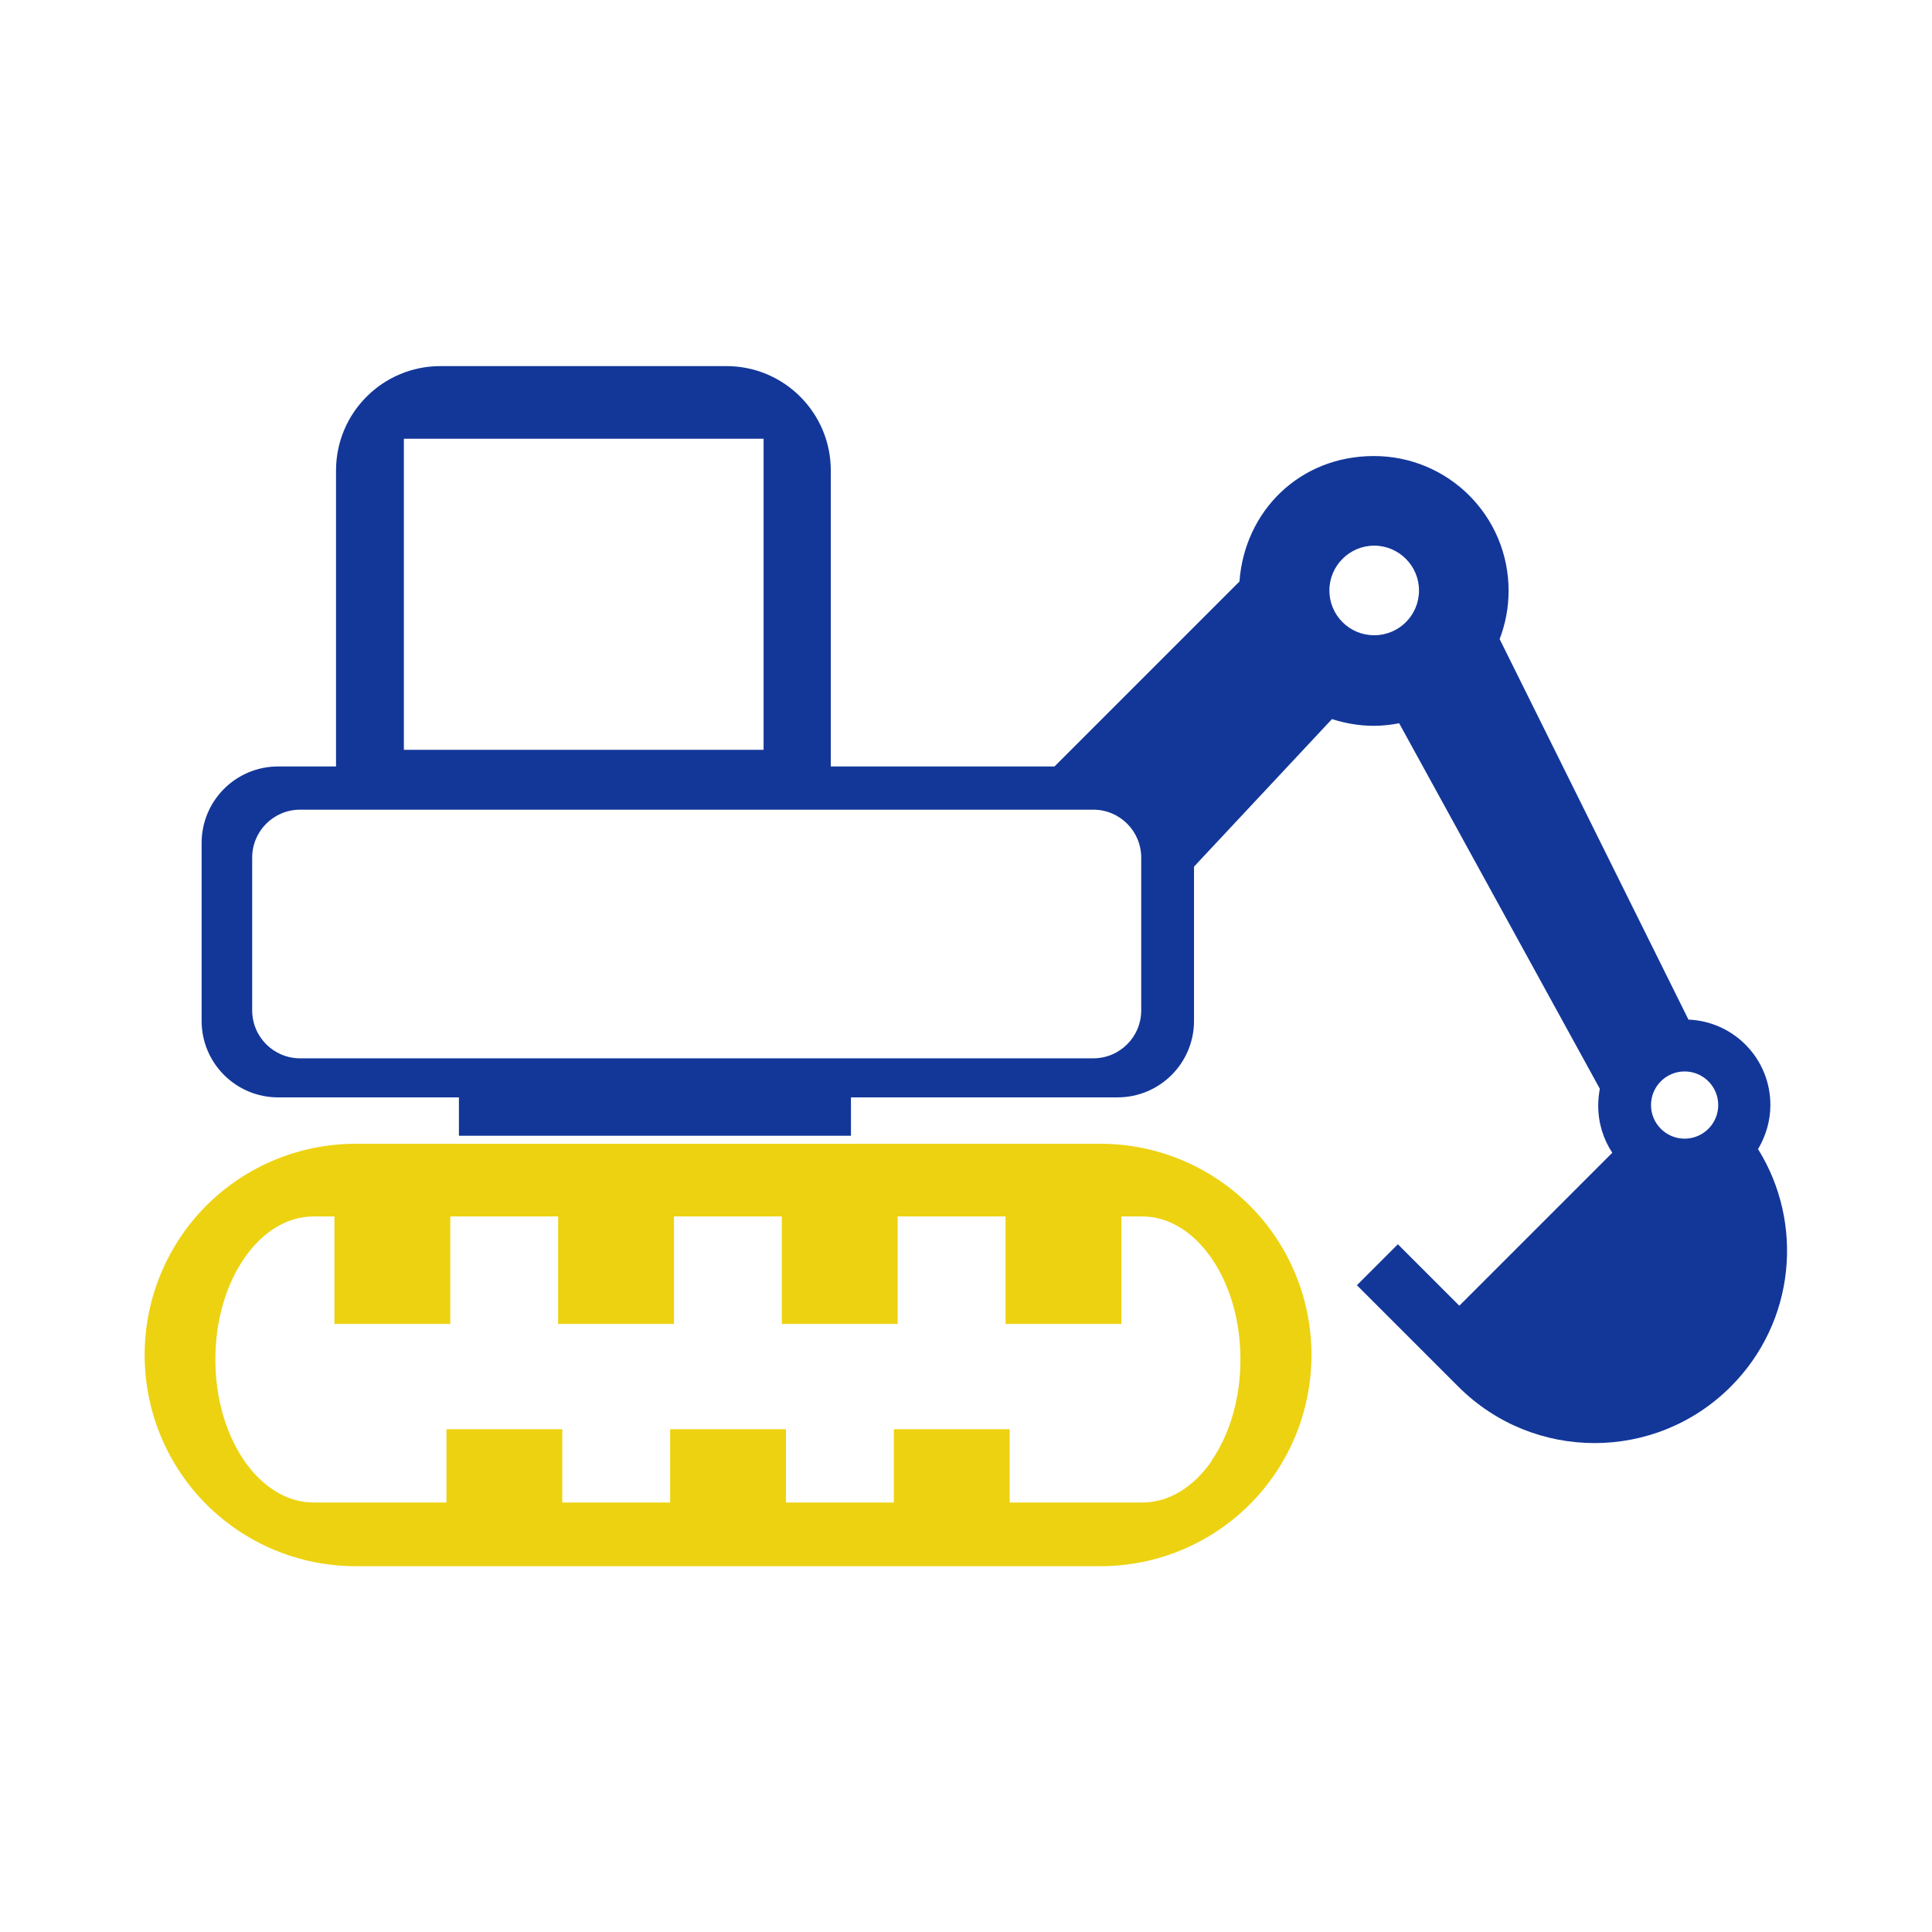 <?xml version="1.0" encoding="UTF-8"?><svg id="_レイヤー_2" xmlns="http://www.w3.org/2000/svg" viewBox="0 0 60.37 60.37"><defs><style>.cls-1{fill:none;}.cls-2{fill:#edd211;}.cls-3{fill:#133799;}</style></defs><g id="_レイヤー_3"><g id="icon08"><rect class="cls-1" width="60.37" height="60.37"/><path class="cls-2" d="M39.05,37.67c-1.19-1.19-2.85-1.93-4.67-1.93H11.12c-1.82,0-3.48.74-4.67,1.93-1.19,1.19-1.93,2.85-1.93,4.67,0,1.82.74,3.48,1.93,4.67,1.19,1.19,2.85,1.93,4.67,1.93h23.26c1.82,0,3.48-.74,4.67-1.93,1.19-1.19,1.93-2.85,1.93-4.67,0-1.82-.74-3.48-1.93-4.67ZM37.87,45.64c-.56.81-1.32,1.31-2.18,1.31h-4.14v-2.29h-3.62v2.29h-3.37v-2.29h-3.62v2.29h-3.37v-2.29h-3.62v2.29h-4.14c-.86,0-1.62-.5-2.18-1.31-.56-.82-.9-1.92-.9-3.16s.34-2.34.9-3.16c.56-.81,1.32-1.31,2.18-1.31h.64v3.36h3.62v-3.36h3.37v3.36h3.62v-3.36h3.37v3.36h3.62v-3.36h3.37v3.36h3.62v-3.36h.64c.86,0,1.62.5,2.18,1.31.56.82.9,1.92.9,3.16,0,1.24-.34,2.34-.9,3.16Z"/><path class="cls-3" d="M54.95,35.88c.23-.4.37-.86.37-1.35,0-1.44-1.13-2.61-2.56-2.67l-5.9-11.89c.18-.47.28-.98.28-1.51,0-2.33-1.88-4.21-4.21-4.21s-4.04,1.73-4.2,3.92l-5.78,5.78h-6.99v-9.25c0-1.8-1.46-3.26-3.26-3.26h-8.94c-1.8,0-3.26,1.46-3.26,3.26v9.25h-1.81c-1.32,0-2.39,1.07-2.39,2.39v5.56c0,1.32,1.07,2.39,2.39,2.39h5.65v1.2h12.25v-1.2h8.33c1.32,0,2.39-1.07,2.39-2.39v-4.82l4.31-4.61c.41.13.85.21,1.3.21.28,0,.54-.03.8-.08l6.27,11.42c-.03.17-.05.35-.05.53,0,.54.16,1.05.44,1.47l-4.78,4.78-1.92-1.92-1.28,1.28,3.17,3.17c2.35,2.35,6.16,2.35,8.51,0,2.02-2.02,2.3-5.11.85-7.43ZM23.86,23.43h-11.24v-9.72h11.24v9.72ZM42.94,19.85c-.78,0-1.4-.63-1.4-1.4s.63-1.4,1.4-1.4,1.4.63,1.4,1.4c0,.78-.63,1.4-1.4,1.4ZM52.64,35.58c-.58,0-1.05-.47-1.05-1.05s.47-1.05,1.05-1.05,1.05.47,1.05,1.05c0,.58-.47,1.05-1.05,1.05ZM34.16,33.07H9.38c-.83,0-1.5-.67-1.5-1.5v-4.77c0-.83.67-1.5,1.5-1.5h24.78c.83,0,1.5.67,1.5,1.5v4.77c0,.83-.67,1.5-1.5,1.5Z"/></g></g></svg>